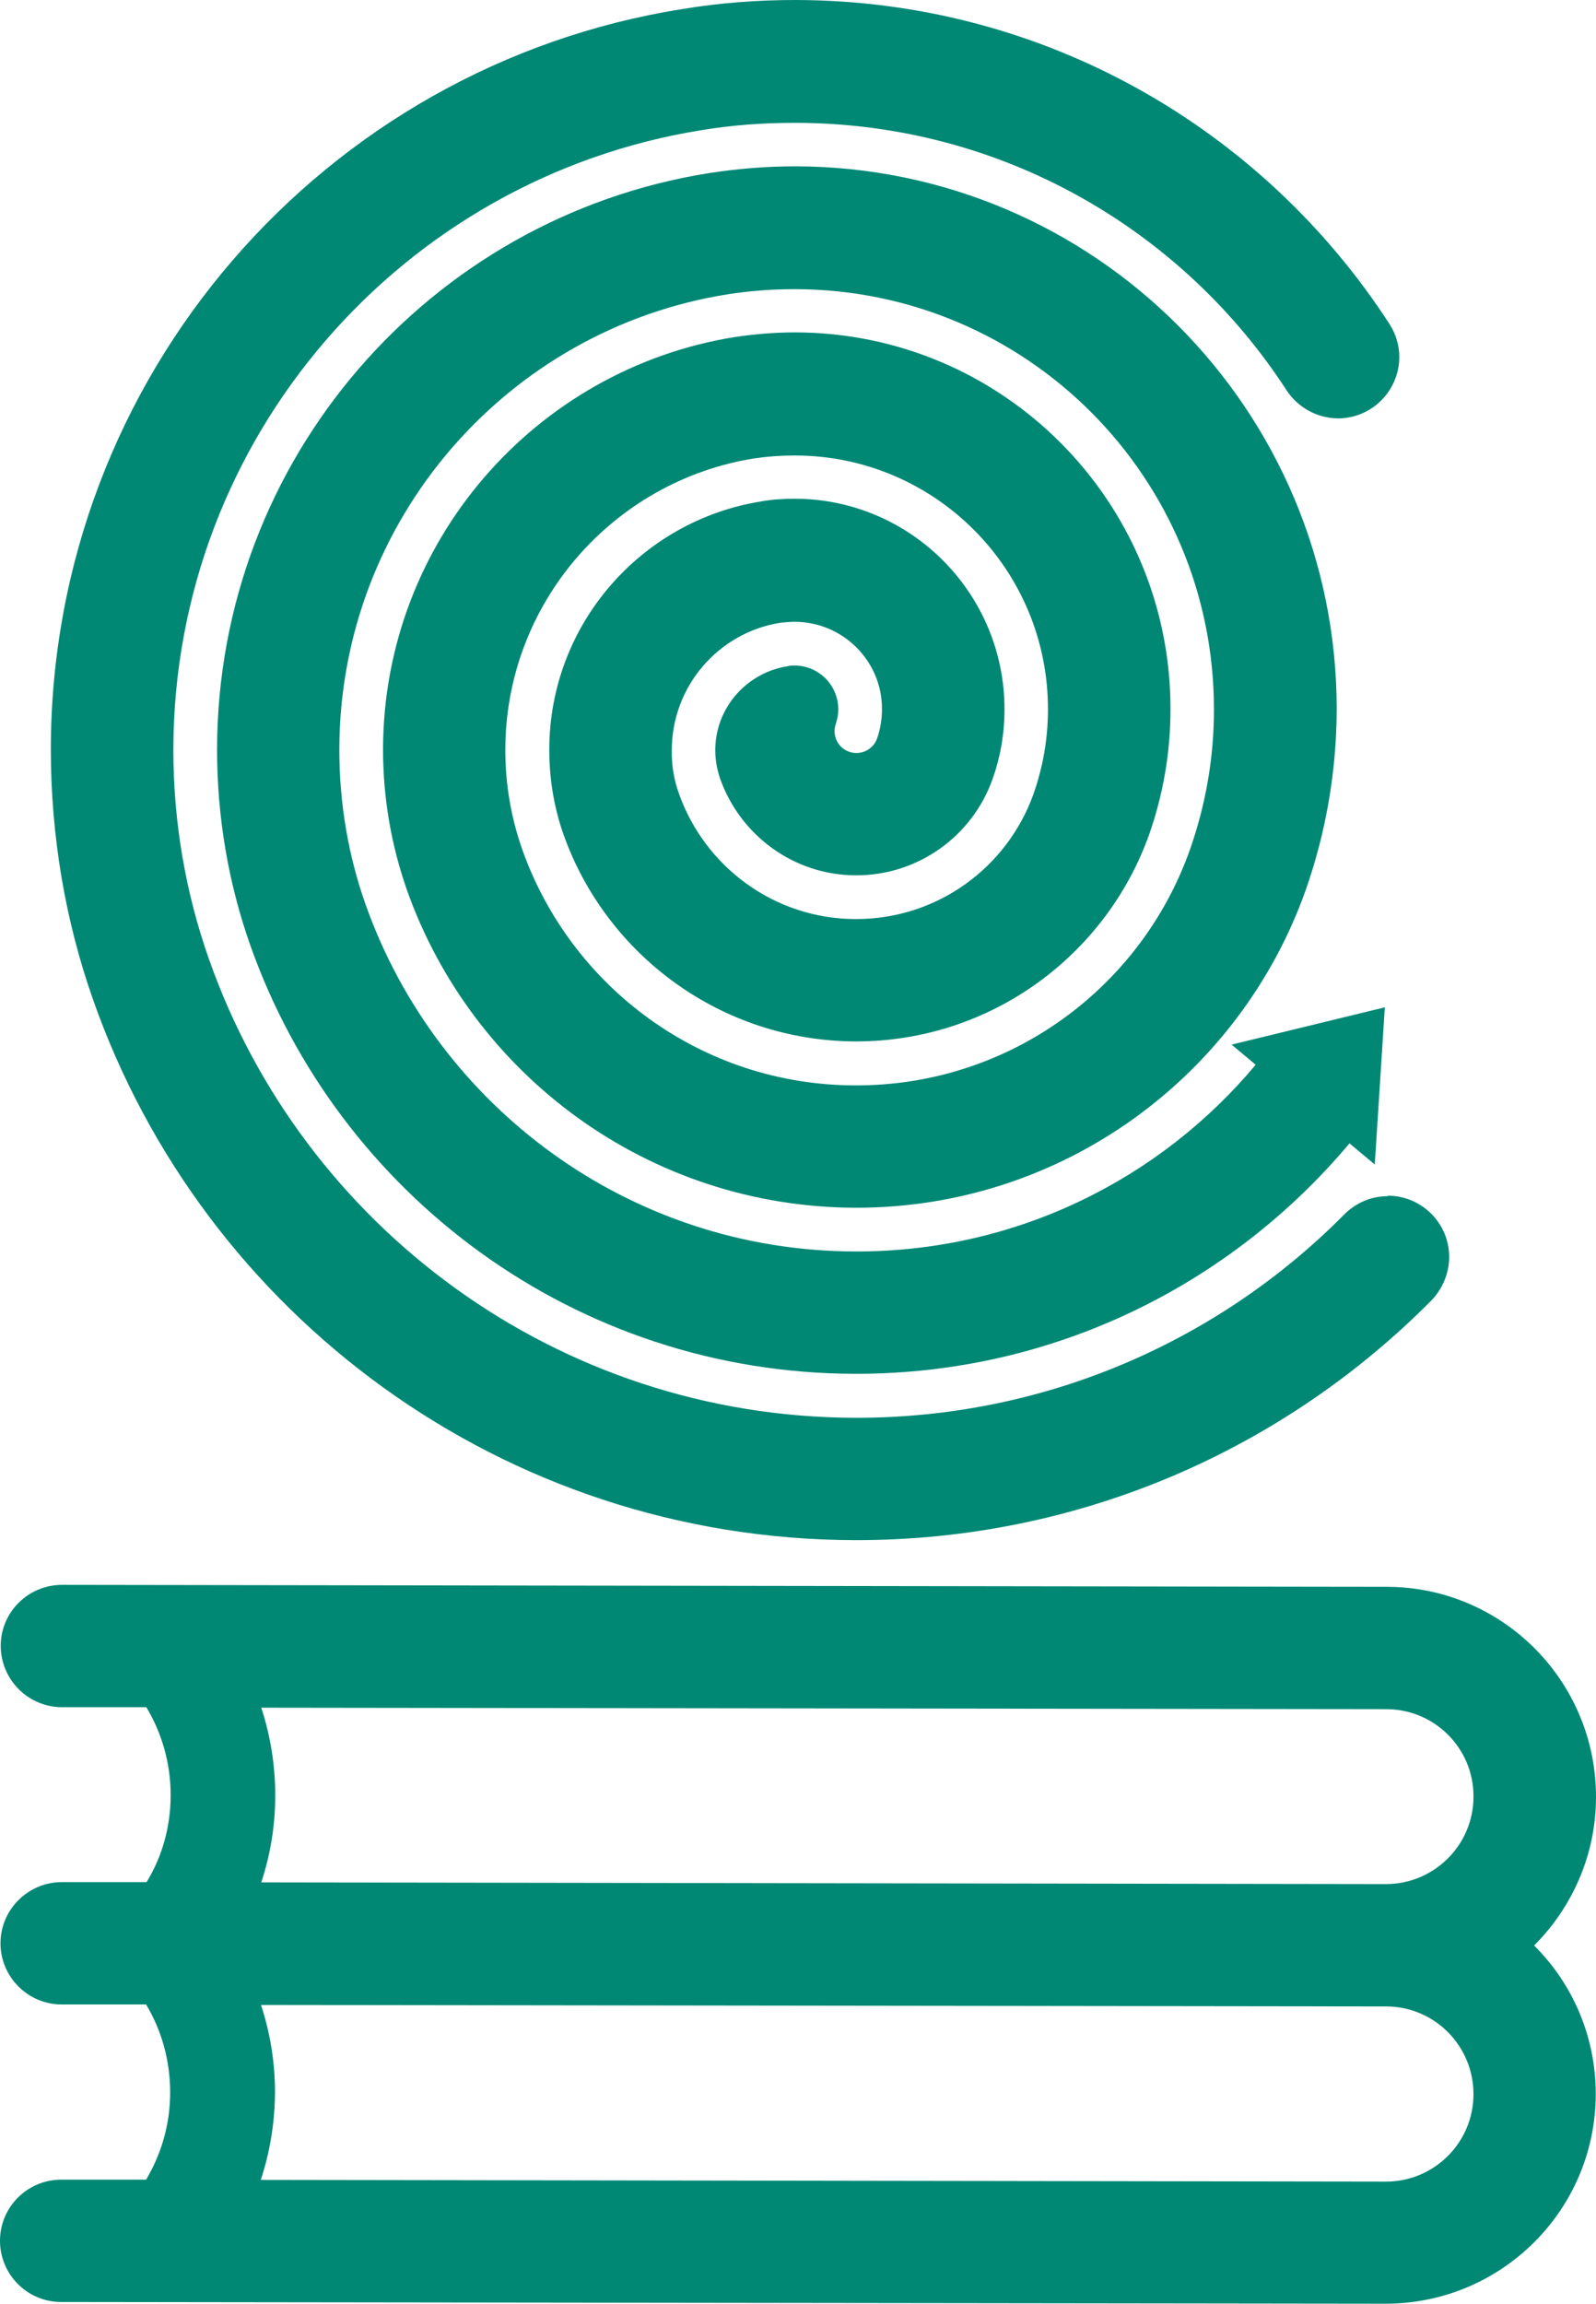 <?xml version="1.0" encoding="UTF-8"?><svg id="Capa_1" xmlns="http://www.w3.org/2000/svg" viewBox="0 0 65 93.78"><defs><style>.cls-1{fill:#008875;}</style></defs><path class="cls-1" d="M65,73.14c0-4.72-3.82-8.55-8.53-8.55l-53.94-.08c-1.38,0-2.5,1.11-2.5,2.48,0,1.38,1.12,2.5,2.5,2.5h3.43c.63,1.05.99,2.27.99,3.58,0,1.3-.35,2.51-.98,3.54h-3.45c-1.37,0-2.5,1.11-2.5,2.49,0,1.37,1.12,2.49,2.49,2.49h3.44c.63,1.05.98,2.28.98,3.58s-.36,2.51-.98,3.55h-3.45c-1.38,0-2.5,1.11-2.5,2.49,0,1.37,1.11,2.49,2.49,2.49l53.94.07c4.71,0,8.55-3.8,8.56-8.53,0-2.37-.96-4.51-2.51-6.05,1.55-1.55,2.52-3.69,2.52-6.05ZM56.43,88.8h0l-45.81-.07c.37-1.11.57-2.31.58-3.55,0-1.25-.2-2.45-.57-3.57l45.82.06h0c1.97,0,3.56,1.6,3.56,3.57,0,1.97-1.6,3.56-3.56,3.56ZM56.45,76.69h0l-45.81-.07c.37-1.11.57-2.31.57-3.54s-.2-2.45-.57-3.57l45.82.06h0c1.97,0,3.56,1.6,3.55,3.56,0,1.97-1.6,3.56-3.57,3.56Z"/><path class="cls-1" d="M56.51,48.69c-.69,0-1.31.29-1.76.74-5.07,5.12-12.13,8.29-19.9,8.28-12.17-.02-22.52-7.81-26.34-18.67h0c-.94-2.67-1.45-5.54-1.45-8.53.02-12.72,9.34-23.26,21.5-25.21,1.25-.21,2.52-.3,3.83-.3,8.39.01,15.76,4.34,20.01,10.89.45.68,1.21,1.13,2.09,1.14,1.38,0,2.49-1.12,2.5-2.49,0-.5-.15-.96-.4-1.35C51.45,5.26,42.55.02,32.4,0c-1.57,0-3.12.12-4.62.37h0C13.22,2.68,2.09,15.29,2.07,30.49c0,3.57.6,7.02,1.72,10.2h0c4.5,12.81,16.7,21.98,31.05,22,9.17.01,17.47-3.72,23.46-9.76.44-.46.72-1.09.72-1.77,0-1.38-1.13-2.49-2.5-2.49Z"/><path class="cls-1" d="M56.41,41l-6.25,1.52.98.82c-3.89,4.65-9.74,7.61-16.29,7.6-9.23-.01-17.07-5.93-19.97-14.15h0c-.69-1.96-1.06-4.07-1.06-6.28.01-9.35,6.86-17.11,15.81-18.53h0c.9-.14,1.81-.21,2.74-.21,9.44.01,17.08,7.67,17.07,17.12,0,2-.35,3.91-.98,5.7h0c-1.98,5.6-7.33,9.6-13.61,9.59-6.29,0-11.62-4.03-13.59-9.63h0c-.44-1.26-.68-2.61-.68-4.02,0-5.98,4.39-10.95,10.13-11.87h0c.54-.08,1.09-.12,1.65-.12,5.71,0,10.33,4.63,10.32,10.34,0,1.21-.21,2.36-.59,3.44h0c-1.06,2.97-3.89,5.09-7.23,5.09-3.33,0-6.16-2.14-7.21-5.11h0c-.2-.55-.3-1.14-.29-1.76,0-2.62,1.92-4.8,4.42-5.19h0c.2-.02.38-.04.58-.04,1.97,0,3.57,1.6,3.56,3.56,0,.41-.07.82-.2,1.19-.12.34-.45.59-.84.59-.5,0-.89-.4-.89-.89,0-.11.02-.21.05-.3h0c.06-.18.1-.38.1-.59,0-.98-.8-1.78-1.78-1.78-.1,0-.2,0-.29.03h0c-1.66.26-2.94,1.69-2.94,3.42,0,.41.08.81.2,1.16h0c.81,2.28,2.98,3.93,5.54,3.93,2.56,0,4.74-1.63,5.55-3.91h0c.32-.89.49-1.85.49-2.85,0-4.72-3.82-8.56-8.54-8.57-.46,0-.93.03-1.37.11h0c-4.89.78-8.63,5.01-8.63,10.11,0,1.21.2,2.36.57,3.42h0c1.73,4.91,6.42,8.44,11.92,8.45,5.5,0,10.19-3.51,11.94-8.42h0c.56-1.59.87-3.31.87-5.1.01-8.46-6.83-15.33-15.29-15.34-.84,0-1.65.07-2.46.19-8.1,1.3-14.31,8.32-14.32,16.79,0,1.99.34,3.9.96,5.68h0c2.65,7.54,9.83,12.95,18.29,12.97,8.45.01,15.64-5.38,18.32-12.91h0c.81-2.3,1.26-4.78,1.27-7.36.01-12.2-9.86-22.1-22.05-22.12-1.2,0-2.39.1-3.54.28h0c-11.33,1.81-19.99,11.62-20.01,23.45,0,2.79.47,5.46,1.34,7.94h0c3.58,10.17,13.26,17.47,24.66,17.48,8.08.01,15.3-3.64,20.12-9.38l1.03.86.41-6.41Z"/></svg>